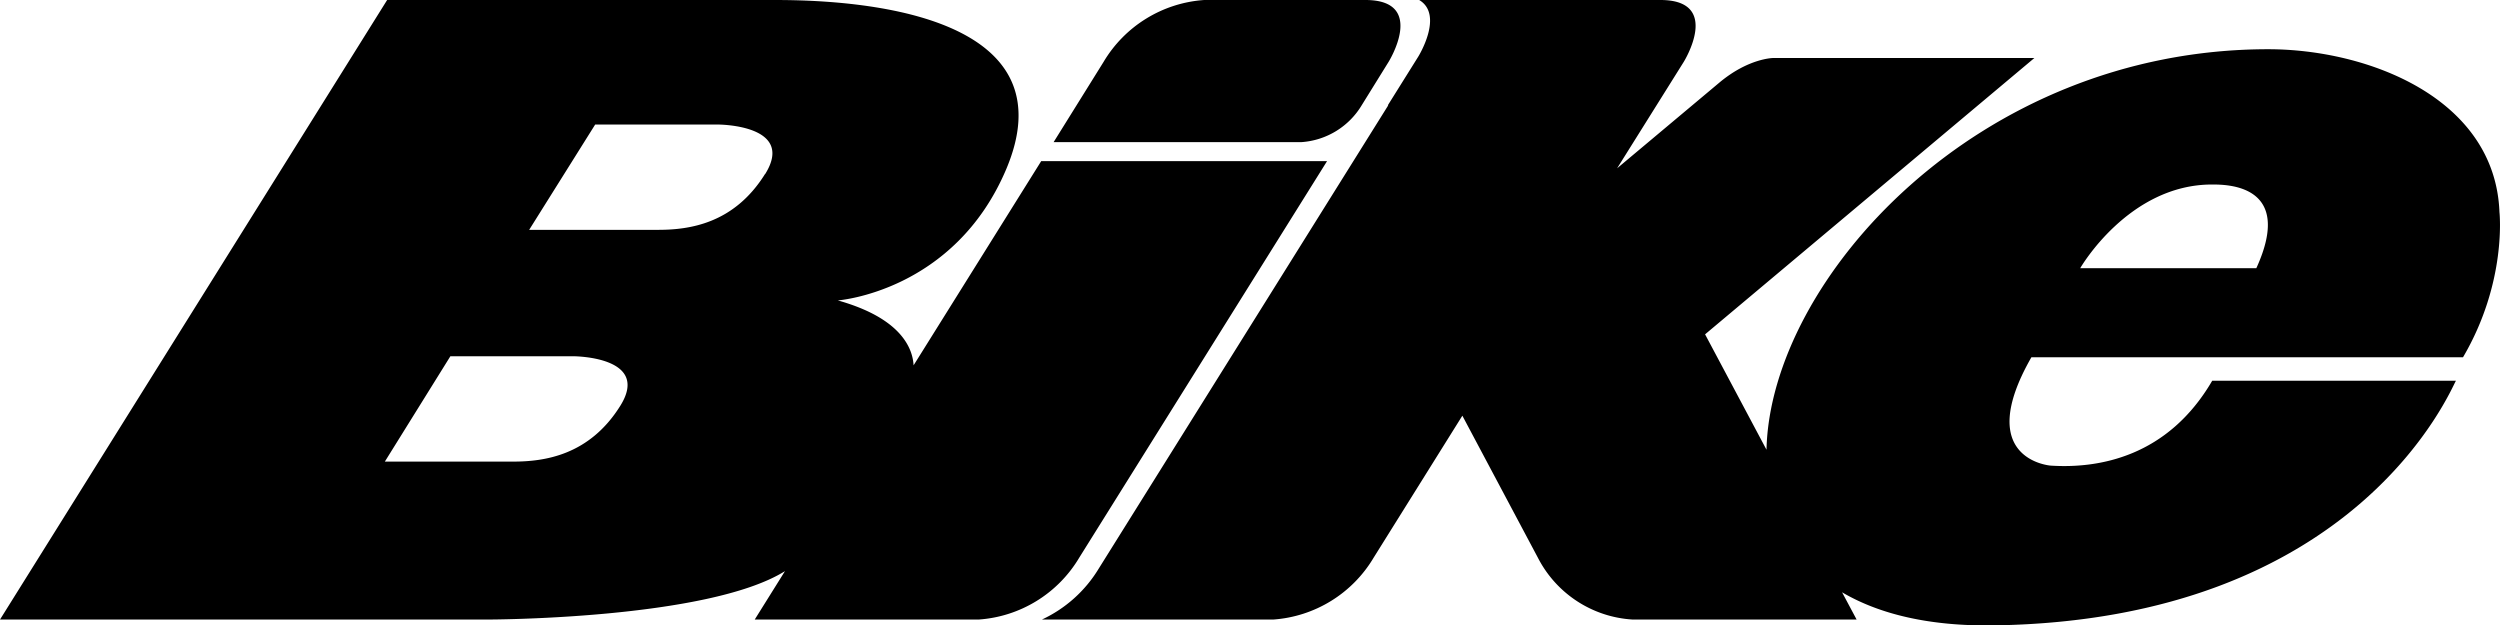<svg id="Layer_1" data-name="Layer 1" xmlns="http://www.w3.org/2000/svg" viewBox="0 0 467.72 117.01"><defs><style>.cls-1{isolation:isolate;}.cls-2{fill:#000;}</style></defs><title>Bike Logo May20-v2</title><g class="cls-1"><path class="cls-2" d="M467.62,39.7C466.81,18.33,443,9.21,424.36,9.21c-54.53,0-93.16,43.22-93.87,74.93L319,62.55l61.61-51.7H331.79s-4.64,0-10.16,4.64l-19.09,16L315,11.59S322.23,0,310.63,0H265.51c4.69,2.79-.18,10.61-.18,10.61l-5.69,9.1h.08l-54.18,86.7a24.49,24.49,0,0,1-10.61,9.5h43.28A23.79,23.79,0,0,0,257,104.32l16.59-26.55,14.12,26.55a21.36,21.36,0,0,0,17.75,11.59h41.89l-2.72-5.1c6.79,4,16.1,6.37,28.37,6.19,68.09-1,85.46-44.14,86.48-45.77H413.88c-8.29,14.21-21.17,16.47-30.24,15.88,0,0-14.56-1.1-3.59-20.27H460.8c8.27-14.08,6.82-27.14,6.82-27.14M422.13,50.18H389.18s9-15.66,24.65-15.66c2.78,0,15.46,0,8.3,15.66M259.78,11.59S267,0,255.44,0H225.3a23.81,23.81,0,0,0-18.84,11.59l-9.34,15h46.37a14.28,14.28,0,0,0,11.3-6.95Zm-103,44.61s21.78-1.62,31.49-24.59C199.05,6,169.61,0,145,0H72.43L0,115.91H91.16s41.2,0,55.7-9.06l-5.66,9.06h41.89a23.79,23.79,0,0,0,18.83-11.59l46.36-74.18H194.8L170.92,68.35c-.16-3-2.11-8.77-14.19-12.15M84.26,66.65h23s14.58,0,8.79,9.27S101.87,86.36,96,86.36H72Zm58.86-34.08C137.32,41.85,129,43,123.12,43H99L111.35,23.3h23s14.59,0,8.8,9.27"/></g></svg>
